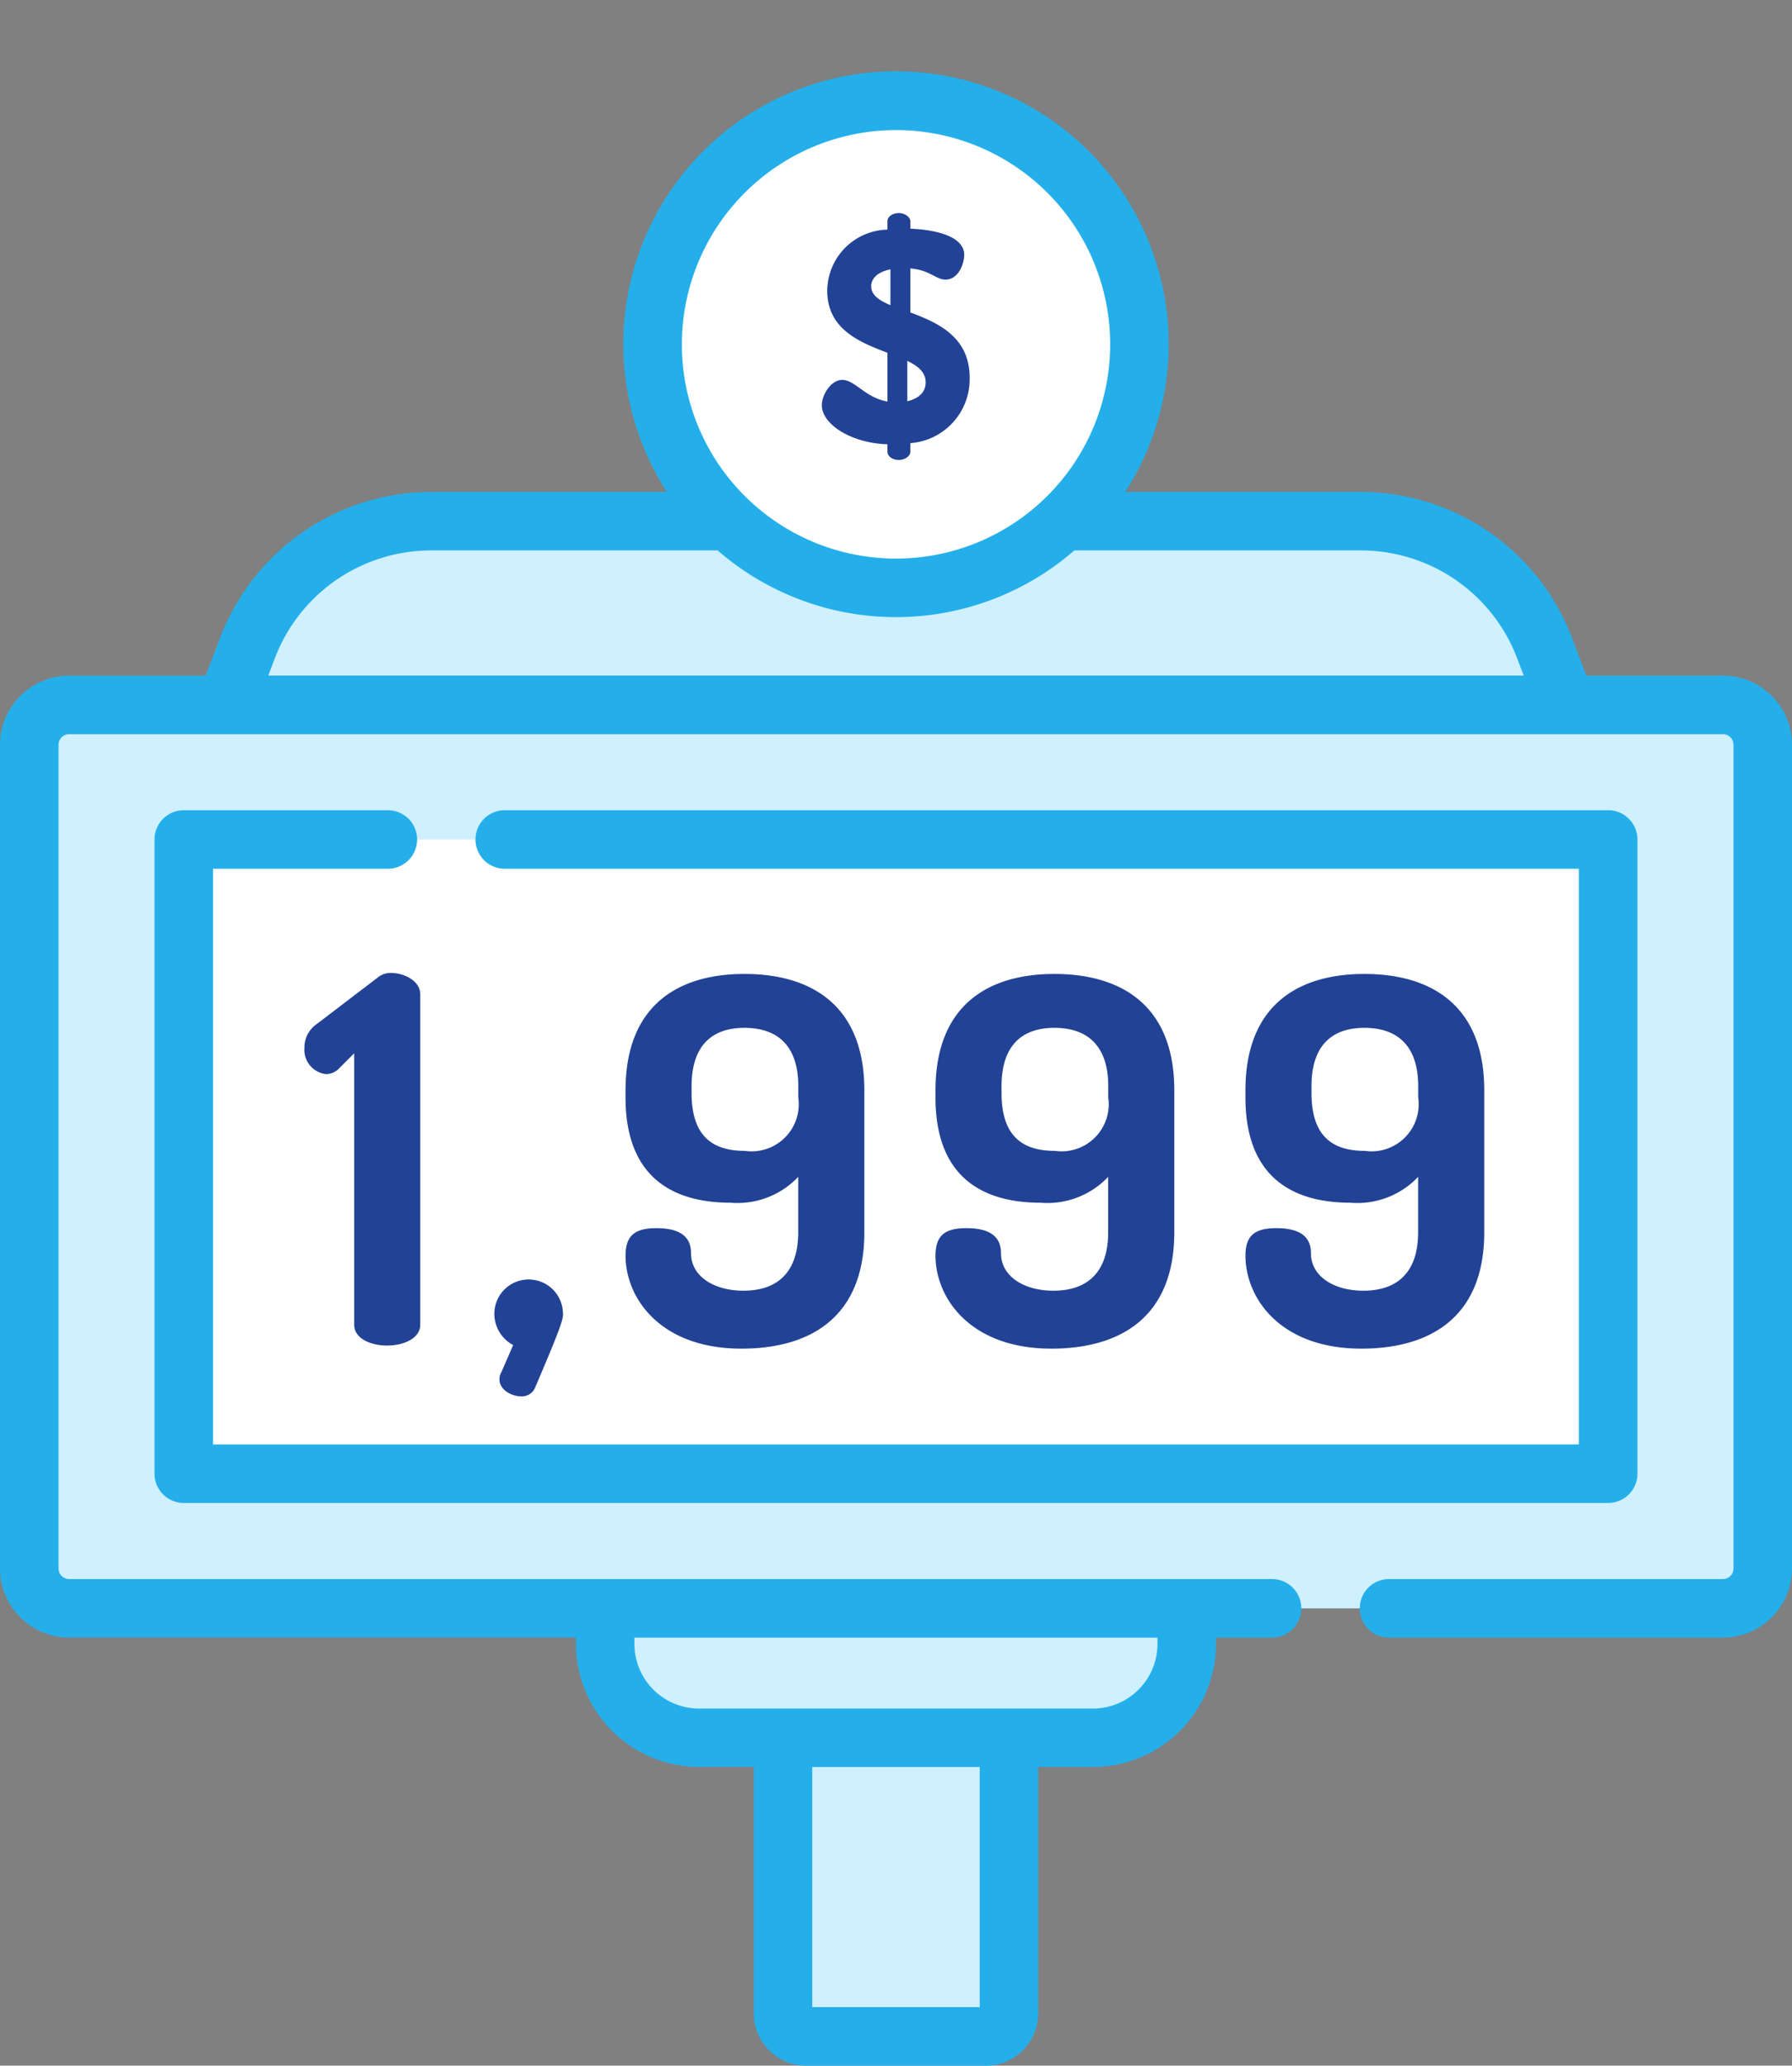 <svg xmlns="http://www.w3.org/2000/svg" width="83.149" height="95.806" viewBox="0 0 83.149 95.806">
  <rect x="0" y="0" width="83.149" height="95.806" fill="#808080" stroke="none"/>
  <g id="enter_amount" transform="translate(-269.507 -2062)">
    <path id="Path_63242" data-name="Path 63242" d="M235.952,440.832h-8.333a1.076,1.076,0,0,1-1.077-1.076V426.979h10.486v12.777A1.076,1.076,0,0,1,235.952,440.832Z" transform="translate(79.296 1715.616)" fill="#cff0ff"/>
    <path id="Path_63243" data-name="Path 63243" d="M145.9,123.741H83.707l1.014-2.668a9.074,9.074,0,0,1,8.483-5.852h43.2a9.075,9.075,0,0,1,8.483,5.852Z" transform="translate(196.28 1970.95)" fill="#cff0ff"/>
    <path id="Path_63244" data-name="Path 63244" d="M358.756,121.074a9.074,9.074,0,0,0-8.483-5.852h-5.43a9.075,9.075,0,0,1,8.483,5.852l1.014,2.668h5.43Z" transform="translate(-17.594 1970.949)" fill="#cff0ff"/>
    <path id="Path_63245" data-name="Path 63245" d="M111.886,204.2H35.152a1.85,1.85,0,0,1-1.85-1.85v-38.2a1.85,1.85,0,0,1,1.85-1.85h76.734a1.85,1.85,0,0,1,1.85,1.85v38.2a1.85,1.85,0,0,1-1.85,1.85Z" transform="translate(237.562 1932.397)" fill="#cff0ff"/>
    <path id="Path_63246" data-name="Path 63246" d="M442.927,162.294H437.5a1.85,1.85,0,0,1,1.85,1.85v38.2a1.85,1.85,0,0,1-1.85,1.85h5.43a1.85,1.85,0,0,0,1.85-1.85v-38.2A1.85,1.85,0,0,0,442.927,162.294Z" transform="translate(-93.478 1932.397)" fill="#cff0ff"/>
    <path id="Path_63247" data-name="Path 63247" d="M139.013,196.8v29.415H72.92V196.8Z" transform="translate(205.115 1904.137)" fill="#fff"/>
    <path id="Path_63249" data-name="Path 63249" d="M106.156,234.726l-.754.754a.852.852,0,0,1-.566.212,1.138,1.138,0,0,1-.99-1.226,1.324,1.324,0,0,1,.589-1.108l2.782-2.122a.958.958,0,0,1,.637-.236c.637,0,1.367.377,1.367.99v15.325c0,.637-.778.967-1.532.967-.778,0-1.533-.33-1.533-.967Zm9.69,12.071c0,.259-.047.519-1.3,3.442a.664.664,0,0,1-.637.4c-.424,0-1.014-.283-1.014-.8a.645.645,0,0,1,.094-.33l.542-1.25a1.649,1.649,0,0,1-.872-1.438,1.591,1.591,0,1,1,3.183-.024Zm2.9-10.02v-.33c0-3.937,2.428-5.4,5.517-5.4,3.112,0,5.564,1.462,5.564,5.4v6.578c0,3.937-2.5,5.4-5.705,5.4-3.749,0-5.375-2.334-5.375-4.314,0-.967.471-1.273,1.438-1.273.849,0,1.6.236,1.6,1.155,0,1.108,1.108,1.745,2.428,1.745,1.579,0,2.546-.849,2.546-2.711v-2.57a3.88,3.88,0,0,1-3.136,1.2C120.963,241.657,118.746,240.5,118.746,236.777Zm8.016-.519c0-1.863-.943-2.711-2.5-2.711-1.533,0-2.452.849-2.452,2.711v.306c0,1.957.919,2.688,2.476,2.688a2.186,2.186,0,0,0,2.476-2.476Zm6.366.519v-.33c0-3.937,2.428-5.4,5.517-5.4,3.112,0,5.564,1.462,5.564,5.4v6.578c0,3.937-2.5,5.4-5.705,5.4-3.749,0-5.375-2.334-5.375-4.314,0-.967.471-1.273,1.438-1.273.849,0,1.6.236,1.6,1.155,0,1.108,1.108,1.745,2.428,1.745,1.579,0,2.546-.849,2.546-2.711v-2.57a3.88,3.88,0,0,1-3.136,1.2C135.344,241.657,133.128,240.5,133.128,236.777Zm8.016-.519c0-1.863-.943-2.711-2.5-2.711-1.533,0-2.452.849-2.452,2.711v.306c0,1.957.919,2.688,2.476,2.688a2.186,2.186,0,0,0,2.476-2.476Zm6.366.519v-.33c0-3.937,2.428-5.4,5.517-5.4,3.112,0,5.564,1.462,5.564,5.4v6.578c0,3.937-2.5,5.4-5.705,5.4-3.749,0-5.375-2.334-5.375-4.314,0-.967.471-1.273,1.438-1.273.849,0,1.6.236,1.6,1.155,0,1.108,1.108,1.745,2.428,1.745,1.58,0,2.546-.849,2.546-2.711v-2.57a3.88,3.88,0,0,1-3.136,1.2C149.726,241.657,147.51,240.5,147.51,236.777Zm8.016-.519c0-1.863-.943-2.711-2.5-2.711-1.533,0-2.452.849-2.452,2.711v.306c0,1.957.919,2.688,2.476,2.688a2.186,2.186,0,0,0,2.476-2.476Z" transform="translate(179.786 1876.125)" fill="#224295"/>
    <path id="Path_63250" data-name="Path 63250" d="M203.6,399.826H185.324a4.353,4.353,0,0,1-4.353-4.353v-1.647h26.982v1.647A4.354,4.354,0,0,1,203.6,399.826Z" transform="translate(116.619 1742.769)" fill="#cff0ff"/>
    <circle id="Ellipse_16" data-name="Ellipse 16" cx="11.295" cy="11.295" r="11.295" transform="translate(295.102 2077.973) rotate(-45)" fill="#fff"/>
    <path id="Path_63252" data-name="Path 63252" d="M240.7,48.936c-1.676-.056-3.044-.922-3.044-1.815,0-.475.419-1.173.95-1.173.587,0,1.061.824,2.095,1.005V44.691c-1.285-.489-2.793-1.089-2.793-2.877a2.856,2.856,0,0,1,2.793-2.835v-.391c0-.2.223-.377.531-.377.265,0,.531.182.531.377v.349c.866.028,2.5.251,2.5,1.215,0,.377-.251,1.145-.866,1.145-.461,0-.726-.447-1.634-.517V42.82c1.271.475,2.751,1.131,2.751,3.017a2.968,2.968,0,0,1-2.751,3.044v.405c0,.2-.265.377-.531.377-.307,0-.531-.182-.531-.377Zm.14-6.452V40.822c-.628.126-.894.447-.894.782C239.946,42.01,240.309,42.261,240.84,42.484Zm.782,2.584v1.871c.475-.112.852-.377.852-.88C242.474,45.6,242.125,45.305,241.622,45.068Z" transform="translate(69.984 2033.671)" fill="#224295"/>
    <path id="Path_63253" data-name="Path 63253" d="M105.743,28.016H99.406l-.681-1.793A10.487,10.487,0,0,0,88.974,19.5H78.008a12.652,12.652,0,1,0-21.265,0H45.778a10.487,10.487,0,0,0-9.752,6.727l-.681,1.793H29.009A3.212,3.212,0,0,0,25.8,31.224v38.2a3.211,3.211,0,0,0,3.208,3.208H52.527v.29a5.717,5.717,0,0,0,5.711,5.711h2.537V90.055a2.437,2.437,0,0,0,2.434,2.434h8.333a2.437,2.437,0,0,0,2.434-2.434V78.635h2.537a5.717,5.717,0,0,0,5.711-5.711v-.29h2.6a1.357,1.357,0,1,0,0-2.715H29.009a.494.494,0,0,1-.493-.493v-38.2a.494.494,0,0,1,.493-.493h76.734a.494.494,0,0,1,.493.493v38.2a.493.493,0,0,1-.493.493H90.252a1.357,1.357,0,0,0,0,2.715h15.49a3.211,3.211,0,0,0,3.208-3.208v-38.2A3.212,3.212,0,0,0,105.743,28.016ZM71.261,89.774H63.49V78.635h7.771Zm8.248-16.849a3,3,0,0,1-3,3H58.238a3,3,0,0,1-3-3v-.29H79.509v.29ZM67.376,2.715a9.937,9.937,0,1,1-9.937,9.937A9.949,9.949,0,0,1,67.376,2.715ZM38.564,27.187a7.758,7.758,0,0,1,7.214-4.976H58.956a1.368,1.368,0,0,0,.137-.007,12.614,12.614,0,0,0,16.557.007H88.973a7.758,7.758,0,0,1,7.214,4.976l.315.828H38.249Z" transform="translate(243.706 2065.318)" fill="#24afea"/>
    <path id="Path_63254" data-name="Path 63254" d="M76.246,192.014a1.357,1.357,0,0,0,0-2.715H66.777a1.357,1.357,0,0,0-1.357,1.357v29.415a1.357,1.357,0,0,0,1.357,1.357h66.093a1.357,1.357,0,0,0,1.357-1.357V190.656a1.357,1.357,0,0,0-1.357-1.357h-51.2a1.357,1.357,0,1,0,0,2.715h49.838v26.7H68.135v-26.7Z" transform="translate(211.257 1910.279)" fill="#24afea"/>
  </g>
</svg>
